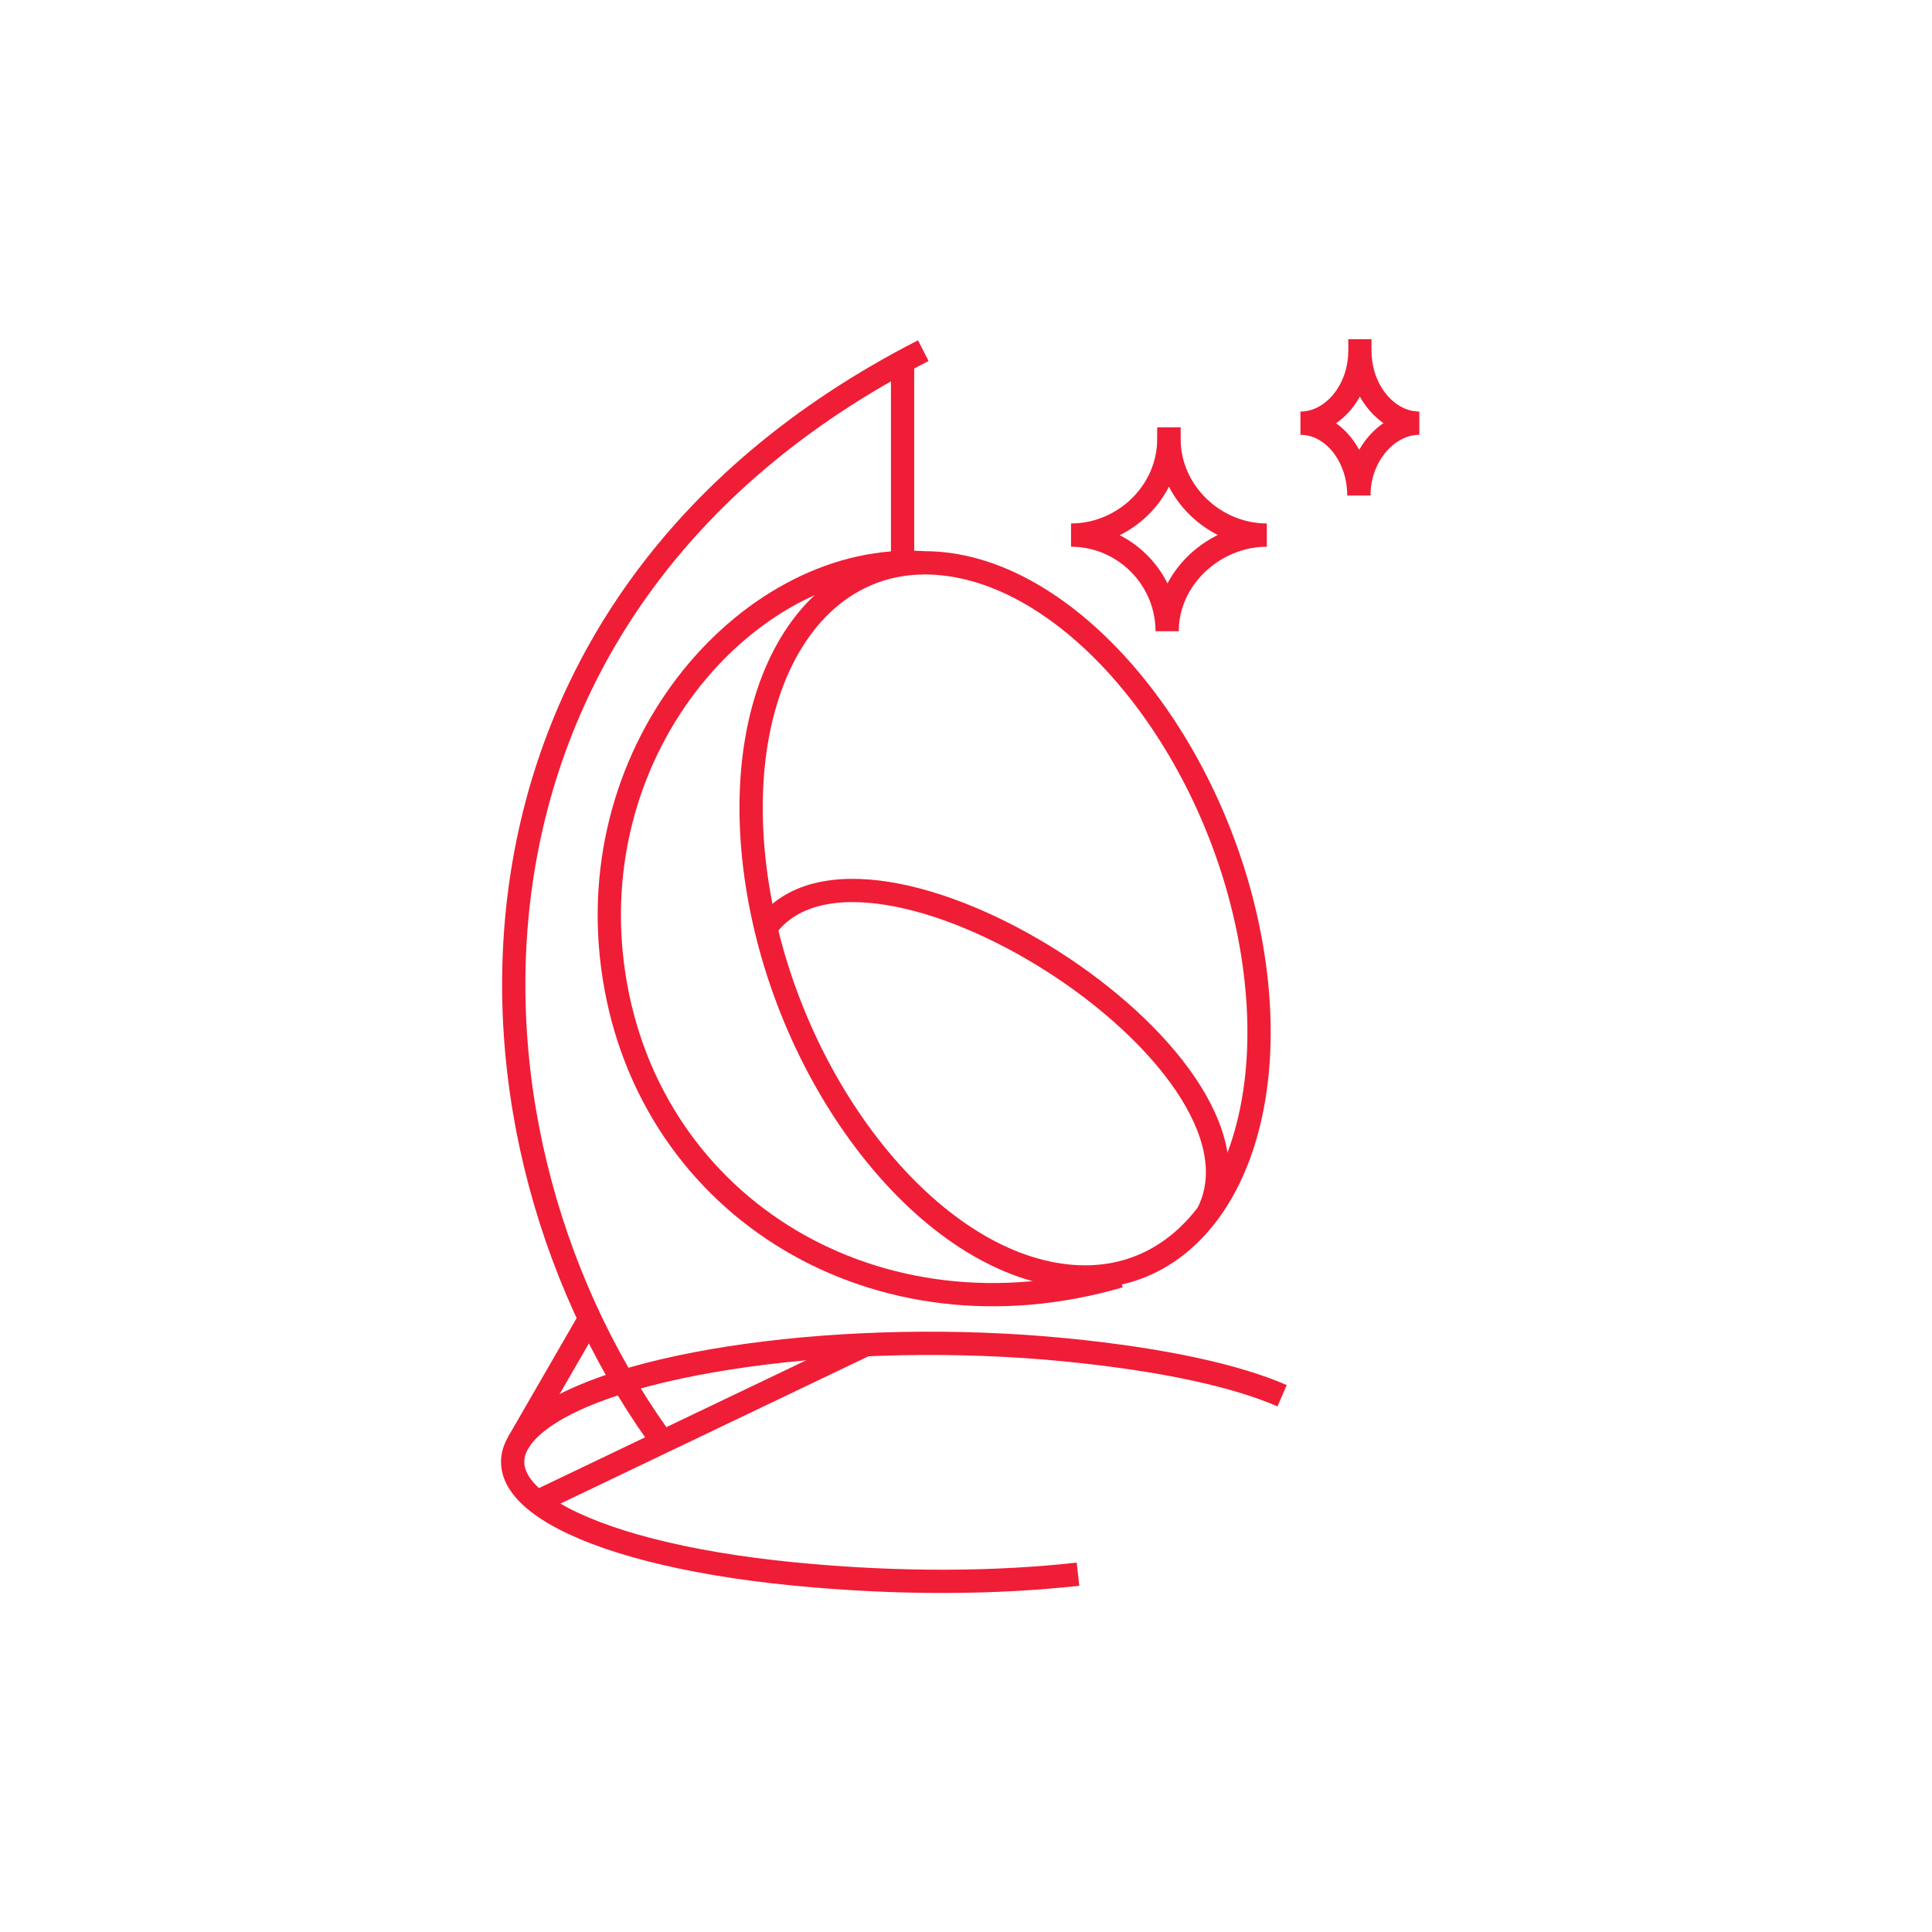 <?xml version="1.0" encoding="UTF-8"?> <!-- Creator: CorelDRAW 2021.5 --> <svg xmlns="http://www.w3.org/2000/svg" xmlns:xlink="http://www.w3.org/1999/xlink" xmlns:xodm="http://www.corel.com/coreldraw/odm/2003" xml:space="preserve" width="29.422mm" height="29.422mm" style="shape-rendering:geometricPrecision; text-rendering:geometricPrecision; image-rendering:optimizeQuality; fill-rule:evenodd; clip-rule:evenodd" viewBox="0 0 113.77 113.77"> <defs> <style type="text/css"> <![CDATA[ .str0 {stroke:#F01D36;stroke-width:1.37;stroke-miterlimit:22.926} .fil0 {fill:none} ]]> </style> </defs> <g id="Слой_x0020_1">  <g id="_2992976318496"> <g> <path class="fil0 str0" d="M39.33 85.33c-13.54,-18.13 -14.5,-49.58 15.04,-64.68"></path> <path class="fil0 str0" d="M63.48 92.7c-4.79,0.53 -10.49,0.6 -16.79,-0.02 -12.8,-1.26 -19.58,-5.24 -15.14,-8.88 4.44,-3.64 18.42,-5.57 31.22,-4.31 5.92,0.59 10.08,1.55 12.73,2.7"></path> <line class="fil0 str0" x1="53.15" y1="21.11" x2="53.15" y2="33.12"></line> <path class="fil0 str0" d="M55.93 33.25c8.06,1.15 16.05,11.46 17.85,23.01 1.8,11.55 -3.28,19.99 -11.34,18.83 -8.06,-1.15 -16.05,-11.46 -17.85,-23.01 -1.79,-11.55 3.28,-19.99 11.34,-18.83z"></path> <path class="fil0 str0" d="M65.92 75.15c-14.23,4.15 -27.63,-3.95 -29.76,-17.66 -2.13,-13.71 8.26,-25.01 18.21,-24.35"></path> <line class="fil0 str0" x1="31.63" y1="88.44" x2="50.99" y2="79.18"></line> <line class="fil0 str0" x1="34.73" y1="77.65" x2="30.51" y2="84.96"></line> <path class="fil0 str0" d="M71.14 71.42c4.56,-9.09 -20.25,-24.78 -26.05,-16.78"></path> <path class="fil0 str0" d="M68.84 25.85c0,3.12 2.67,5.66 5.76,5.66 -3.08,0 -5.87,2.52 -5.87,5.66 0,-3.11 -2.55,-5.66 -5.66,-5.66 3.1,0 5.76,-2.53 5.76,-5.66z"></path> <path class="fil0 str0" d="M80.08 20.66c0,2.36 1.62,4.26 3.5,4.26 -1.87,0 -3.56,1.9 -3.56,4.26 0,-2.34 -1.55,-4.26 -3.44,-4.26 1.88,0 3.5,-1.91 3.5,-4.26l-0 0z"></path> </g> <rect class="fil0" x="-0" y="0" width="113.77" height="113.77"></rect> </g> </g> </svg> 